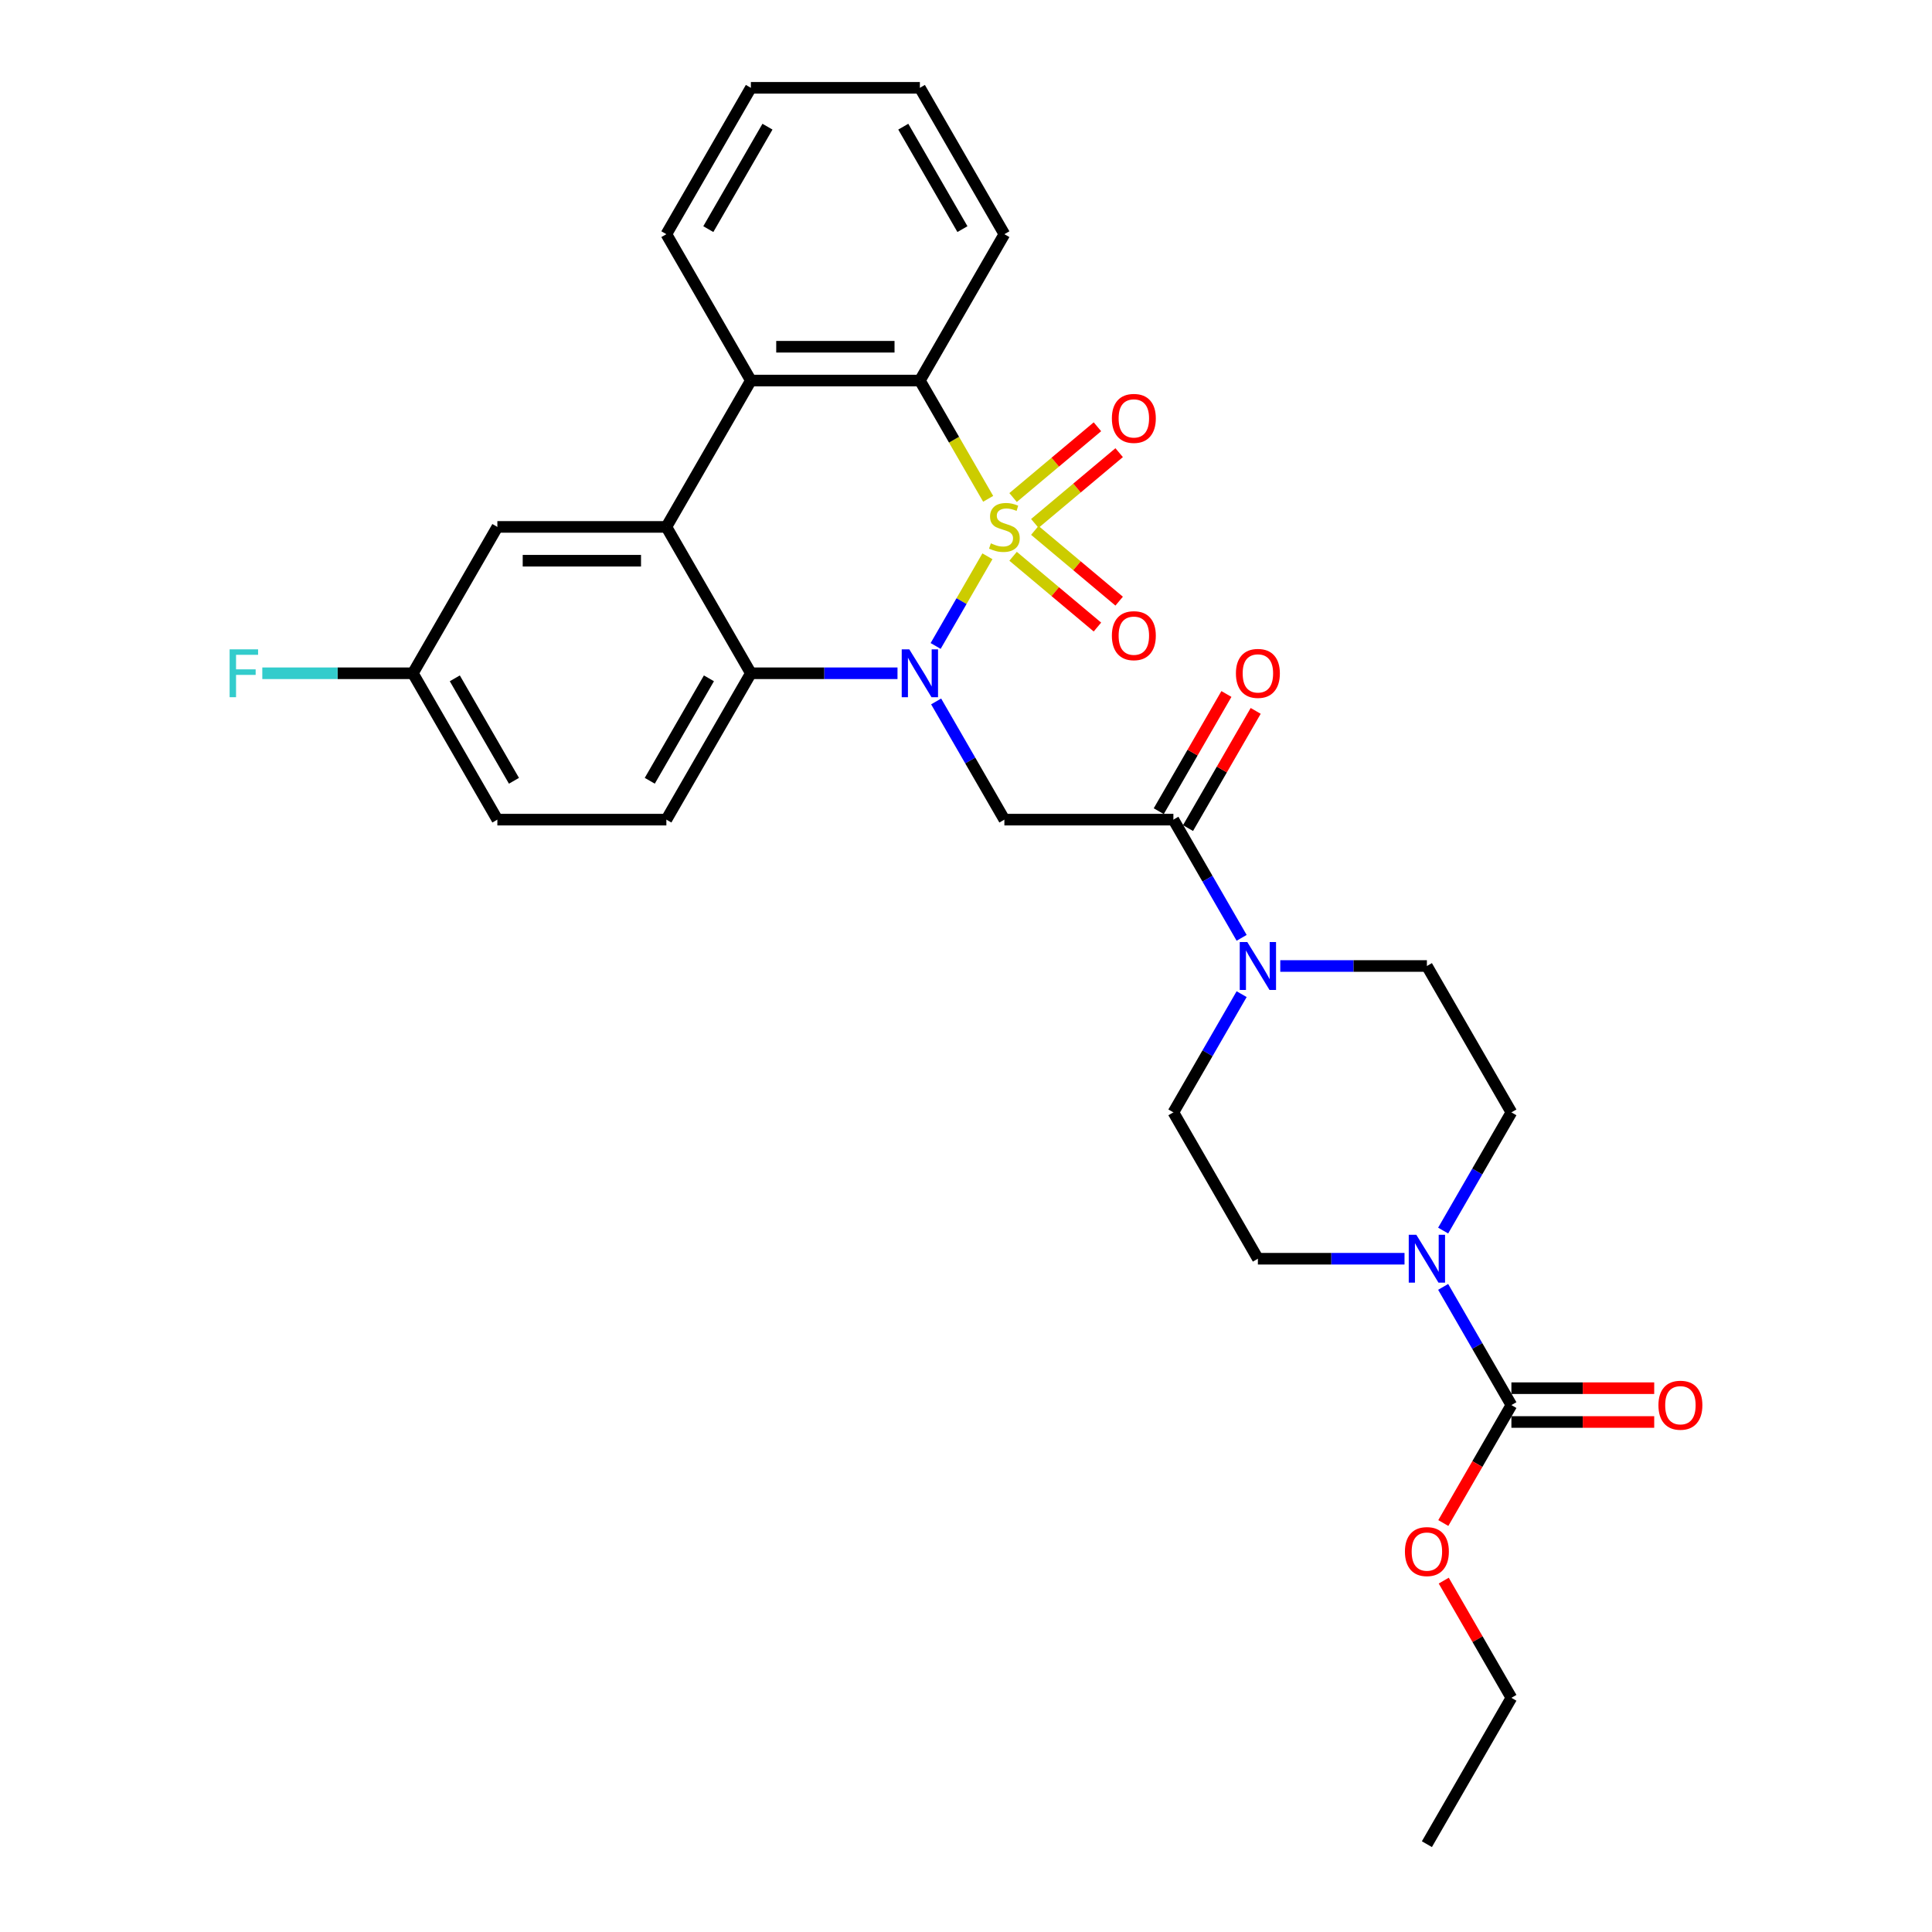 <?xml version='1.0' encoding='iso-8859-1'?>
<svg version='1.1' baseProfile='full'
              xmlns='http://www.w3.org/2000/svg'
                      xmlns:rdkit='http://www.rdkit.org/xml'
                      xmlns:xlink='http://www.w3.org/1999/xlink'
                  xml:space='preserve'
width='1000px' height='1000px' viewBox='0 0 1000 1000'>
<!-- END OF HEADER -->
<rect style='opacity:1.0;fill:#FFFFFF;stroke:none' width='1000' height='1000' x='0' y='0'> </rect>
<path class='bond-0' d='M 511.088,287.931 L 497.688,311.14' style='fill:none;fill-rule:evenodd;stroke:#CCCC00;stroke-width:6px;stroke-linecap:butt;stroke-linejoin:miter;stroke-opacity:1' />
<path class='bond-0' d='M 497.688,311.14 L 484.288,334.35' style='fill:none;fill-rule:evenodd;stroke:#0000FF;stroke-width:6px;stroke-linecap:butt;stroke-linejoin:miter;stroke-opacity:1' />
<path class='bond-2' d='M 511.472,258.189 L 493.8,227.579' style='fill:none;fill-rule:evenodd;stroke:#CCCC00;stroke-width:6px;stroke-linecap:butt;stroke-linejoin:miter;stroke-opacity:1' />
<path class='bond-2' d='M 493.8,227.579 L 476.127,196.97' style='fill:none;fill-rule:evenodd;stroke:#000000;stroke-width:6px;stroke-linecap:butt;stroke-linejoin:miter;stroke-opacity:1' />
<path class='bond-10' d='M 535.619,270.928 L 557.446,252.614' style='fill:none;fill-rule:evenodd;stroke:#CCCC00;stroke-width:6px;stroke-linecap:butt;stroke-linejoin:miter;stroke-opacity:1' />
<path class='bond-10' d='M 557.446,252.614 L 579.272,234.299' style='fill:none;fill-rule:evenodd;stroke:#FF0000;stroke-width:6px;stroke-linecap:butt;stroke-linejoin:miter;stroke-opacity:1' />
<path class='bond-10' d='M 524.373,257.526 L 546.2,239.211' style='fill:none;fill-rule:evenodd;stroke:#CCCC00;stroke-width:6px;stroke-linecap:butt;stroke-linejoin:miter;stroke-opacity:1' />
<path class='bond-10' d='M 546.2,239.211 L 568.026,220.897' style='fill:none;fill-rule:evenodd;stroke:#FF0000;stroke-width:6px;stroke-linecap:butt;stroke-linejoin:miter;stroke-opacity:1' />
<path class='bond-11' d='M 524.373,287.928 L 546.2,306.243' style='fill:none;fill-rule:evenodd;stroke:#CCCC00;stroke-width:6px;stroke-linecap:butt;stroke-linejoin:miter;stroke-opacity:1' />
<path class='bond-11' d='M 546.2,306.243 L 568.026,324.558' style='fill:none;fill-rule:evenodd;stroke:#FF0000;stroke-width:6px;stroke-linecap:butt;stroke-linejoin:miter;stroke-opacity:1' />
<path class='bond-11' d='M 535.619,274.526 L 557.446,292.841' style='fill:none;fill-rule:evenodd;stroke:#CCCC00;stroke-width:6px;stroke-linecap:butt;stroke-linejoin:miter;stroke-opacity:1' />
<path class='bond-11' d='M 557.446,292.841 L 579.272,311.156' style='fill:none;fill-rule:evenodd;stroke:#FF0000;stroke-width:6px;stroke-linecap:butt;stroke-linejoin:miter;stroke-opacity:1' />
<path class='bond-1' d='M 484.542,363.059 L 502.204,393.65' style='fill:none;fill-rule:evenodd;stroke:#0000FF;stroke-width:6px;stroke-linecap:butt;stroke-linejoin:miter;stroke-opacity:1' />
<path class='bond-1' d='M 502.204,393.65 L 519.866,424.242' style='fill:none;fill-rule:evenodd;stroke:#000000;stroke-width:6px;stroke-linecap:butt;stroke-linejoin:miter;stroke-opacity:1' />
<path class='bond-3' d='M 464.545,348.485 L 426.598,348.485' style='fill:none;fill-rule:evenodd;stroke:#0000FF;stroke-width:6px;stroke-linecap:butt;stroke-linejoin:miter;stroke-opacity:1' />
<path class='bond-3' d='M 426.598,348.485 L 388.65,348.485' style='fill:none;fill-rule:evenodd;stroke:#000000;stroke-width:6px;stroke-linecap:butt;stroke-linejoin:miter;stroke-opacity:1' />
<path class='bond-5' d='M 519.866,424.242 L 607.343,424.242' style='fill:none;fill-rule:evenodd;stroke:#000000;stroke-width:6px;stroke-linecap:butt;stroke-linejoin:miter;stroke-opacity:1' />
<path class='bond-6' d='M 476.127,196.97 L 388.65,196.97' style='fill:none;fill-rule:evenodd;stroke:#000000;stroke-width:6px;stroke-linecap:butt;stroke-linejoin:miter;stroke-opacity:1' />
<path class='bond-6' d='M 463.006,179.474 L 401.772,179.474' style='fill:none;fill-rule:evenodd;stroke:#000000;stroke-width:6px;stroke-linecap:butt;stroke-linejoin:miter;stroke-opacity:1' />
<path class='bond-24' d='M 476.127,196.97 L 519.866,121.212' style='fill:none;fill-rule:evenodd;stroke:#000000;stroke-width:6px;stroke-linecap:butt;stroke-linejoin:miter;stroke-opacity:1' />
<path class='bond-12' d='M 388.65,348.485 L 344.911,424.242' style='fill:none;fill-rule:evenodd;stroke:#000000;stroke-width:6px;stroke-linecap:butt;stroke-linejoin:miter;stroke-opacity:1' />
<path class='bond-12' d='M 366.938,351.101 L 336.321,404.131' style='fill:none;fill-rule:evenodd;stroke:#000000;stroke-width:6px;stroke-linecap:butt;stroke-linejoin:miter;stroke-opacity:1' />
<path class='bond-30' d='M 388.65,348.485 L 344.911,272.727' style='fill:none;fill-rule:evenodd;stroke:#000000;stroke-width:6px;stroke-linecap:butt;stroke-linejoin:miter;stroke-opacity:1' />
<path class='bond-4' d='M 344.911,272.727 L 388.65,196.97' style='fill:none;fill-rule:evenodd;stroke:#000000;stroke-width:6px;stroke-linecap:butt;stroke-linejoin:miter;stroke-opacity:1' />
<path class='bond-13' d='M 344.911,272.727 L 257.434,272.727' style='fill:none;fill-rule:evenodd;stroke:#000000;stroke-width:6px;stroke-linecap:butt;stroke-linejoin:miter;stroke-opacity:1' />
<path class='bond-13' d='M 331.79,290.223 L 270.556,290.223' style='fill:none;fill-rule:evenodd;stroke:#000000;stroke-width:6px;stroke-linecap:butt;stroke-linejoin:miter;stroke-opacity:1' />
<path class='bond-8' d='M 607.343,424.242 L 625.006,454.834' style='fill:none;fill-rule:evenodd;stroke:#000000;stroke-width:6px;stroke-linecap:butt;stroke-linejoin:miter;stroke-opacity:1' />
<path class='bond-8' d='M 625.006,454.834 L 642.668,485.426' style='fill:none;fill-rule:evenodd;stroke:#0000FF;stroke-width:6px;stroke-linecap:butt;stroke-linejoin:miter;stroke-opacity:1' />
<path class='bond-19' d='M 614.919,428.616 L 632.43,398.287' style='fill:none;fill-rule:evenodd;stroke:#000000;stroke-width:6px;stroke-linecap:butt;stroke-linejoin:miter;stroke-opacity:1' />
<path class='bond-19' d='M 632.43,398.287 L 649.941,367.957' style='fill:none;fill-rule:evenodd;stroke:#FF0000;stroke-width:6px;stroke-linecap:butt;stroke-linejoin:miter;stroke-opacity:1' />
<path class='bond-19' d='M 599.768,419.869 L 617.278,389.539' style='fill:none;fill-rule:evenodd;stroke:#000000;stroke-width:6px;stroke-linecap:butt;stroke-linejoin:miter;stroke-opacity:1' />
<path class='bond-19' d='M 617.278,389.539 L 634.789,359.21' style='fill:none;fill-rule:evenodd;stroke:#FF0000;stroke-width:6px;stroke-linecap:butt;stroke-linejoin:miter;stroke-opacity:1' />
<path class='bond-25' d='M 388.65,196.97 L 344.911,121.212' style='fill:none;fill-rule:evenodd;stroke:#000000;stroke-width:6px;stroke-linecap:butt;stroke-linejoin:miter;stroke-opacity:1' />
<path class='bond-7' d='M 726.977,651.515 L 689.03,651.515' style='fill:none;fill-rule:evenodd;stroke:#0000FF;stroke-width:6px;stroke-linecap:butt;stroke-linejoin:miter;stroke-opacity:1' />
<path class='bond-7' d='M 689.03,651.515 L 651.082,651.515' style='fill:none;fill-rule:evenodd;stroke:#000000;stroke-width:6px;stroke-linecap:butt;stroke-linejoin:miter;stroke-opacity:1' />
<path class='bond-9' d='M 746.974,666.089 L 764.636,696.681' style='fill:none;fill-rule:evenodd;stroke:#0000FF;stroke-width:6px;stroke-linecap:butt;stroke-linejoin:miter;stroke-opacity:1' />
<path class='bond-9' d='M 764.636,696.681 L 782.298,727.273' style='fill:none;fill-rule:evenodd;stroke:#000000;stroke-width:6px;stroke-linecap:butt;stroke-linejoin:miter;stroke-opacity:1' />
<path class='bond-33' d='M 746.974,636.941 L 764.636,606.35' style='fill:none;fill-rule:evenodd;stroke:#0000FF;stroke-width:6px;stroke-linecap:butt;stroke-linejoin:miter;stroke-opacity:1' />
<path class='bond-33' d='M 764.636,606.35 L 782.298,575.758' style='fill:none;fill-rule:evenodd;stroke:#000000;stroke-width:6px;stroke-linecap:butt;stroke-linejoin:miter;stroke-opacity:1' />
<path class='bond-16' d='M 662.664,500 L 700.612,500' style='fill:none;fill-rule:evenodd;stroke:#0000FF;stroke-width:6px;stroke-linecap:butt;stroke-linejoin:miter;stroke-opacity:1' />
<path class='bond-16' d='M 700.612,500 L 738.559,500' style='fill:none;fill-rule:evenodd;stroke:#000000;stroke-width:6px;stroke-linecap:butt;stroke-linejoin:miter;stroke-opacity:1' />
<path class='bond-17' d='M 642.668,514.574 L 625.006,545.166' style='fill:none;fill-rule:evenodd;stroke:#0000FF;stroke-width:6px;stroke-linecap:butt;stroke-linejoin:miter;stroke-opacity:1' />
<path class='bond-17' d='M 625.006,545.166 L 607.343,575.758' style='fill:none;fill-rule:evenodd;stroke:#000000;stroke-width:6px;stroke-linecap:butt;stroke-linejoin:miter;stroke-opacity:1' />
<path class='bond-18' d='M 782.298,736.02 L 819.257,736.02' style='fill:none;fill-rule:evenodd;stroke:#000000;stroke-width:6px;stroke-linecap:butt;stroke-linejoin:miter;stroke-opacity:1' />
<path class='bond-18' d='M 819.257,736.02 L 856.216,736.02' style='fill:none;fill-rule:evenodd;stroke:#FF0000;stroke-width:6px;stroke-linecap:butt;stroke-linejoin:miter;stroke-opacity:1' />
<path class='bond-18' d='M 782.298,718.525 L 819.257,718.525' style='fill:none;fill-rule:evenodd;stroke:#000000;stroke-width:6px;stroke-linecap:butt;stroke-linejoin:miter;stroke-opacity:1' />
<path class='bond-18' d='M 819.257,718.525 L 856.216,718.525' style='fill:none;fill-rule:evenodd;stroke:#FF0000;stroke-width:6px;stroke-linecap:butt;stroke-linejoin:miter;stroke-opacity:1' />
<path class='bond-21' d='M 782.298,727.273 L 764.676,757.795' style='fill:none;fill-rule:evenodd;stroke:#000000;stroke-width:6px;stroke-linecap:butt;stroke-linejoin:miter;stroke-opacity:1' />
<path class='bond-21' d='M 764.676,757.795 L 747.054,788.317' style='fill:none;fill-rule:evenodd;stroke:#FF0000;stroke-width:6px;stroke-linecap:butt;stroke-linejoin:miter;stroke-opacity:1' />
<path class='bond-22' d='M 344.911,424.242 L 257.434,424.242' style='fill:none;fill-rule:evenodd;stroke:#000000;stroke-width:6px;stroke-linecap:butt;stroke-linejoin:miter;stroke-opacity:1' />
<path class='bond-20' d='M 257.434,272.727 L 213.696,348.485' style='fill:none;fill-rule:evenodd;stroke:#000000;stroke-width:6px;stroke-linecap:butt;stroke-linejoin:miter;stroke-opacity:1' />
<path class='bond-14' d='M 782.298,575.758 L 738.559,500' style='fill:none;fill-rule:evenodd;stroke:#000000;stroke-width:6px;stroke-linecap:butt;stroke-linejoin:miter;stroke-opacity:1' />
<path class='bond-15' d='M 651.082,651.515 L 607.343,575.758' style='fill:none;fill-rule:evenodd;stroke:#000000;stroke-width:6px;stroke-linecap:butt;stroke-linejoin:miter;stroke-opacity:1' />
<path class='bond-23' d='M 213.696,348.485 L 174.733,348.485' style='fill:none;fill-rule:evenodd;stroke:#000000;stroke-width:6px;stroke-linecap:butt;stroke-linejoin:miter;stroke-opacity:1' />
<path class='bond-23' d='M 174.733,348.485 L 135.771,348.485' style='fill:none;fill-rule:evenodd;stroke:#33CCCC;stroke-width:6px;stroke-linecap:butt;stroke-linejoin:miter;stroke-opacity:1' />
<path class='bond-32' d='M 213.696,348.485 L 257.434,424.242' style='fill:none;fill-rule:evenodd;stroke:#000000;stroke-width:6px;stroke-linecap:butt;stroke-linejoin:miter;stroke-opacity:1' />
<path class='bond-32' d='M 235.408,351.101 L 266.025,404.131' style='fill:none;fill-rule:evenodd;stroke:#000000;stroke-width:6px;stroke-linecap:butt;stroke-linejoin:miter;stroke-opacity:1' />
<path class='bond-26' d='M 747.277,818.129 L 764.787,848.458' style='fill:none;fill-rule:evenodd;stroke:#FF0000;stroke-width:6px;stroke-linecap:butt;stroke-linejoin:miter;stroke-opacity:1' />
<path class='bond-26' d='M 764.787,848.458 L 782.298,878.788' style='fill:none;fill-rule:evenodd;stroke:#000000;stroke-width:6px;stroke-linecap:butt;stroke-linejoin:miter;stroke-opacity:1' />
<path class='bond-28' d='M 519.866,121.212 L 476.127,45.455' style='fill:none;fill-rule:evenodd;stroke:#000000;stroke-width:6px;stroke-linecap:butt;stroke-linejoin:miter;stroke-opacity:1' />
<path class='bond-28' d='M 498.154,118.596 L 467.537,65.566' style='fill:none;fill-rule:evenodd;stroke:#000000;stroke-width:6px;stroke-linecap:butt;stroke-linejoin:miter;stroke-opacity:1' />
<path class='bond-31' d='M 344.911,121.212 L 388.65,45.455' style='fill:none;fill-rule:evenodd;stroke:#000000;stroke-width:6px;stroke-linecap:butt;stroke-linejoin:miter;stroke-opacity:1' />
<path class='bond-31' d='M 366.624,118.596 L 397.241,65.566' style='fill:none;fill-rule:evenodd;stroke:#000000;stroke-width:6px;stroke-linecap:butt;stroke-linejoin:miter;stroke-opacity:1' />
<path class='bond-29' d='M 782.298,878.788 L 738.559,954.545' style='fill:none;fill-rule:evenodd;stroke:#000000;stroke-width:6px;stroke-linecap:butt;stroke-linejoin:miter;stroke-opacity:1' />
<path class='bond-27' d='M 388.65,45.455 L 476.127,45.455' style='fill:none;fill-rule:evenodd;stroke:#000000;stroke-width:6px;stroke-linecap:butt;stroke-linejoin:miter;stroke-opacity:1' />
<path  class='atom-0' d='M 512.868 281.23
Q 513.148 281.335, 514.303 281.825
Q 515.457 282.315, 516.717 282.63
Q 518.012 282.91, 519.271 282.91
Q 521.616 282.91, 522.98 281.79
Q 524.345 280.635, 524.345 278.641
Q 524.345 277.276, 523.645 276.436
Q 522.98 275.597, 521.931 275.142
Q 520.881 274.687, 519.131 274.162
Q 516.927 273.497, 515.597 272.867
Q 514.303 272.237, 513.358 270.908
Q 512.448 269.578, 512.448 267.339
Q 512.448 264.224, 514.547 262.3
Q 516.682 260.375, 520.881 260.375
Q 523.75 260.375, 527.004 261.74
L 526.199 264.434
Q 523.225 263.21, 520.986 263.21
Q 518.571 263.21, 517.242 264.224
Q 515.912 265.204, 515.947 266.919
Q 515.947 268.248, 516.612 269.053
Q 517.312 269.858, 518.292 270.313
Q 519.306 270.768, 520.986 271.293
Q 523.225 271.992, 524.555 272.692
Q 525.885 273.392, 526.829 274.827
Q 527.809 276.226, 527.809 278.641
Q 527.809 282.07, 525.5 283.924
Q 523.225 285.744, 519.411 285.744
Q 517.207 285.744, 515.527 285.254
Q 513.883 284.799, 511.923 283.994
L 512.868 281.23
' fill='#CCCC00'/>
<path  class='atom-1' d='M 470.651 336.098
L 478.769 349.22
Q 479.574 350.514, 480.869 352.859
Q 482.163 355.203, 482.233 355.343
L 482.233 336.098
L 485.523 336.098
L 485.523 360.872
L 482.128 360.872
L 473.416 346.525
Q 472.401 344.846, 471.316 342.921
Q 470.266 340.997, 469.952 340.402
L 469.952 360.872
L 466.732 360.872
L 466.732 336.098
L 470.651 336.098
' fill='#0000FF'/>
<path  class='atom-8' d='M 733.083 639.128
L 741.201 652.25
Q 742.006 653.545, 743.301 655.889
Q 744.595 658.233, 744.665 658.373
L 744.665 639.128
L 747.954 639.128
L 747.954 663.902
L 744.56 663.902
L 735.848 649.556
Q 734.833 647.876, 733.748 645.952
Q 732.698 644.027, 732.383 643.432
L 732.383 663.902
L 729.164 663.902
L 729.164 639.128
L 733.083 639.128
' fill='#0000FF'/>
<path  class='atom-9' d='M 645.606 487.613
L 653.724 500.735
Q 654.529 502.029, 655.823 504.374
Q 657.118 506.718, 657.188 506.858
L 657.188 487.613
L 660.477 487.613
L 660.477 512.387
L 657.083 512.387
L 648.37 498.041
Q 647.356 496.361, 646.271 494.436
Q 645.221 492.512, 644.906 491.917
L 644.906 512.387
L 641.687 512.387
L 641.687 487.613
L 645.606 487.613
' fill='#0000FF'/>
<path  class='atom-11' d='M 575.506 216.568
Q 575.506 210.619, 578.445 207.295
Q 581.384 203.971, 586.878 203.971
Q 592.371 203.971, 595.31 207.295
Q 598.25 210.619, 598.25 216.568
Q 598.25 222.586, 595.275 226.015
Q 592.301 229.41, 586.878 229.41
Q 581.419 229.41, 578.445 226.015
Q 575.506 222.621, 575.506 216.568
M 586.878 226.61
Q 590.657 226.61, 592.686 224.091
Q 594.751 221.537, 594.751 216.568
Q 594.751 211.704, 592.686 209.255
Q 590.657 206.77, 586.878 206.77
Q 583.099 206.77, 581.034 209.22
Q 579.005 211.669, 579.005 216.568
Q 579.005 221.572, 581.034 224.091
Q 583.099 226.61, 586.878 226.61
' fill='#FF0000'/>
<path  class='atom-12' d='M 575.506 329.027
Q 575.506 323.078, 578.445 319.754
Q 581.384 316.43, 586.878 316.43
Q 592.371 316.43, 595.31 319.754
Q 598.25 323.078, 598.25 329.027
Q 598.25 335.045, 595.275 338.474
Q 592.301 341.868, 586.878 341.868
Q 581.419 341.868, 578.445 338.474
Q 575.506 335.08, 575.506 329.027
M 586.878 339.069
Q 590.657 339.069, 592.686 336.55
Q 594.751 333.995, 594.751 329.027
Q 594.751 324.163, 592.686 321.713
Q 590.657 319.229, 586.878 319.229
Q 583.099 319.229, 581.034 321.678
Q 579.005 324.128, 579.005 329.027
Q 579.005 334.03, 581.034 336.55
Q 583.099 339.069, 586.878 339.069
' fill='#FF0000'/>
<path  class='atom-19' d='M 858.403 727.343
Q 858.403 721.394, 861.343 718.07
Q 864.282 714.746, 869.775 714.746
Q 875.269 714.746, 878.208 718.07
Q 881.147 721.394, 881.147 727.343
Q 881.147 733.361, 878.173 736.79
Q 875.199 740.184, 869.775 740.184
Q 864.317 740.184, 861.343 736.79
Q 858.403 733.396, 858.403 727.343
M 869.775 737.385
Q 873.554 737.385, 875.584 734.866
Q 877.648 732.311, 877.648 727.343
Q 877.648 722.479, 875.584 720.03
Q 873.554 717.545, 869.775 717.545
Q 865.996 717.545, 863.932 719.995
Q 861.902 722.444, 861.902 727.343
Q 861.902 732.346, 863.932 734.866
Q 865.996 737.385, 869.775 737.385
' fill='#FF0000'/>
<path  class='atom-20' d='M 639.71 348.555
Q 639.71 342.606, 642.649 339.282
Q 645.588 335.958, 651.082 335.958
Q 656.576 335.958, 659.515 339.282
Q 662.454 342.606, 662.454 348.555
Q 662.454 354.573, 659.48 358.002
Q 656.506 361.396, 651.082 361.396
Q 645.623 361.396, 642.649 358.002
Q 639.71 354.608, 639.71 348.555
M 651.082 358.597
Q 654.861 358.597, 656.891 356.078
Q 658.955 353.524, 658.955 348.555
Q 658.955 343.691, 656.891 341.242
Q 654.861 338.757, 651.082 338.757
Q 647.303 338.757, 645.239 341.207
Q 643.209 343.656, 643.209 348.555
Q 643.209 353.559, 645.239 356.078
Q 647.303 358.597, 651.082 358.597
' fill='#FF0000'/>
<path  class='atom-22' d='M 727.187 803.1
Q 727.187 797.152, 730.127 793.828
Q 733.066 790.504, 738.559 790.504
Q 744.053 790.504, 746.992 793.828
Q 749.931 797.152, 749.931 803.1
Q 749.931 809.119, 746.957 812.548
Q 743.983 815.942, 738.559 815.942
Q 733.101 815.942, 730.127 812.548
Q 727.187 809.154, 727.187 803.1
M 738.559 813.143
Q 742.338 813.143, 744.368 810.623
Q 746.432 808.069, 746.432 803.1
Q 746.432 798.237, 744.368 795.787
Q 742.338 793.303, 738.559 793.303
Q 734.78 793.303, 732.716 795.752
Q 730.686 798.202, 730.686 803.1
Q 730.686 808.104, 732.716 810.623
Q 734.78 813.143, 738.559 813.143
' fill='#FF0000'/>
<path  class='atom-24' d='M 118.853 336.098
L 133.584 336.098
L 133.584 338.932
L 122.177 338.932
L 122.177 346.455
L 132.324 346.455
L 132.324 349.325
L 122.177 349.325
L 122.177 360.872
L 118.853 360.872
L 118.853 336.098
' fill='#33CCCC'/>
</svg>
